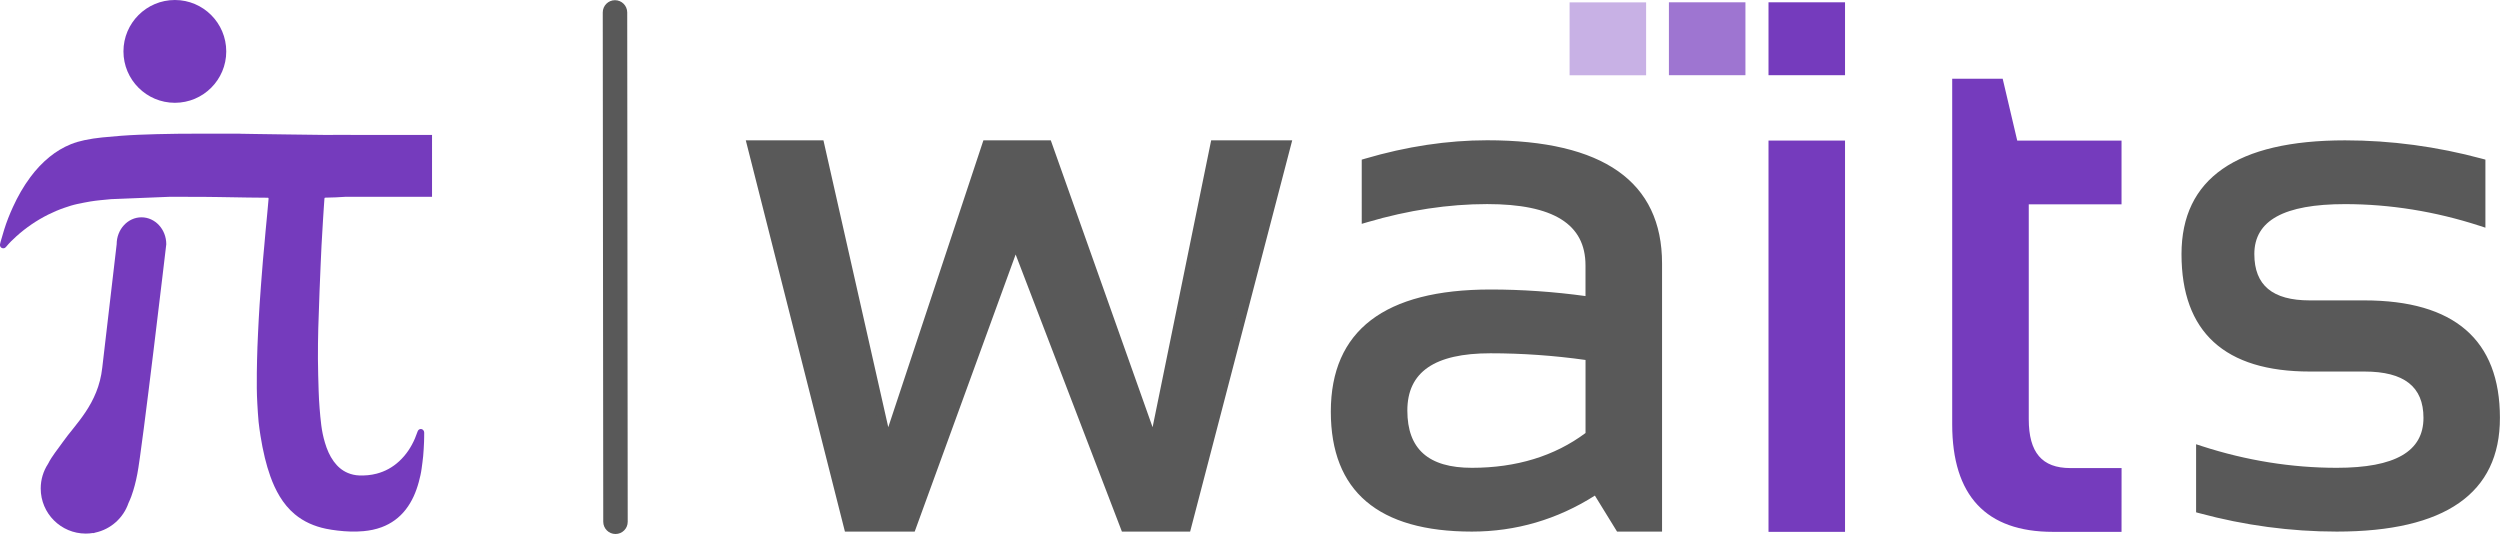 <svg xmlns="http://www.w3.org/2000/svg" xmlns:xlink="http://www.w3.org/1999/xlink" version="1.1" id="Ebene_1" x="0px" y="0px" viewBox="0 0 6632 1416.6" style="enable-background:new 0 0 6632 1416.6;" xml:space="preserve">
<g>
	<g>
		<g>
			<path style="fill:#595959;" d="M1994.3,384.4h180.5l179.6,794.4l263.5-794.4h161.2l281.9,794.4l162.2-794.4h189.2l-264.5,1013.5     h-163.1l-290.5-757.7l-276.1,757.7h-167L1994.3,384.4z"/>
			<path style="fill:#595959;" d="M3157.2,1410.2h-181l-281.9-735.1l-267.8,735.1h-185.1l-263-1038h206l172,761.1l252.4-761.1h178.7     l270.1,761.1L3213,372.2h215L3157.2,1410.2z M2993,1385.7h145.3l258.1-989.1H3233l-169,827.7l-293.7-827.7h-143.7l-274.6,827.8     L2165,396.6h-155l250.6,989.1h148.9l284.3-780.4L2993,1385.7z"/>
		</g>
		<g>
			<path style="fill:#595959;" d="M3542.6,1092c0-207.8,137.1-311.8,411.2-311.8c88.1,0,176.3,6.4,264.5,19.3v-95.6     c0-116.5-91.1-174.7-273.2-174.7c-104.3,0-211.1,16.1-320.5,48.2V432.7c109.4-32.2,216.2-48.2,320.5-48.2     c301.2,0,451.7,104.9,451.7,314.7v698.9h-100.4l-61.8-100.4c-101,66.9-211.1,100.4-330.1,100.4     C3663.2,1397.9,3542.6,1296,3542.6,1092z M3953.8,925c-155.1,0-232.6,54.7-232.6,164.1s61.1,164.1,183.4,164.1     c123.5,0,228.1-32.8,313.7-98.5V944.3C4130.1,931.4,4041.9,925,3953.8,925z"/>
			<path style="fill:#595959;" d="M4409.1,1410.2h-119.4l-58.8-95.5c-99.8,63.4-209.5,95.5-326.3,95.5     c-248.3,0-374.2-107.1-374.2-318.2c0-215,142.5-324,423.4-324c83.6,0,168.4,5.9,252.2,17.4v-81.5c0-109.3-85.3-162.5-260.9-162.5     c-102.6,0-209.2,16.1-317,47.8l-15.7,4.6V423.5l8.8-2.6c110-32.4,219-48.8,323.9-48.8c307.9,0,464,110,464,326.9L4409.1,1410.2     L4409.1,1410.2z M4303.3,1385.7h81.3V699.1c0-101.6-35.2-175.5-107.7-226c-72.9-50.7-184.5-76.5-331.8-76.5     c-99.8,0-203.4,15.2-308.3,45.2v119.4c104.7-29.4,208.3-44.2,308.3-44.2c189.4,0,285.4,62.9,285.4,187v109.7l-14-2     c-87.2-12.7-175.6-19.2-262.7-19.2c-133.7,0-235,25.4-301,75.5c-65,49.3-98,124.7-98,224.1c0,197.7,114.4,293.8,349.7,293.8     c116.1,0,224.8-33.1,323.4-98.3l10.5-7L4303.3,1385.7z M3904.5,1265.4c-63.9,0-113-14.8-145.7-44.1     c-33.1-29.6-49.9-74.1-49.9-132.2c0-117,82.4-176.3,244.8-176.3c88.3,0,177.9,6.5,266.3,19.4l10.4,1.5v227l-4.8,3.7     C4138.3,1231.4,4030.3,1265.4,3904.5,1265.4z M3953.8,937.2c-148.3,0-220.4,49.7-220.4,151.9s56,151.9,171.2,151.9     c117.9,0,219.3-31,301.5-92.3V954.9C4122.2,943.1,4037.4,937.2,3953.8,937.2z"/>
		</g>
		<g>
			<path style="fill:#595959;" d="M5838,1349.7v-154.4c119.1,38.6,239.4,57.9,361,57.9c161.5,0,242.3-48.2,242.3-144.8     c0-90.1-56.3-135.1-168.9-135.1h-144.8c-218.8,0-328.2-99.7-328.2-299.2c0-193,140.6-289.6,421.8-289.6c121,0,241,16.1,360,48.2     v154.4c-119.1-38.6-239.1-57.9-360-57.9c-168.6,0-252.9,48.2-252.9,144.8c0,90.1,53.1,135.1,159.3,135.1h144.8     c231.7,0,347.5,99.7,347.5,299.2c0,193-140.3,289.6-420.8,289.6C6077.4,1397.9,5957,1381.9,5838,1349.7z"/>
			<path style="fill:#595959;" d="M6199,1410.2c-122.2,0-244.7-16.4-364.2-48.7l-9-2.4v-180.6l16,5.2     c117.3,38,237.4,57.3,357.2,57.3c154.8,0,230-43.4,230-132.5c0-82.7-51.2-122.9-156.7-122.9h-144.8     c-225.9,0-340.4-104.8-340.4-311.5c0-200.3,146-301.8,434-301.8c121.5,0,243.7,16.4,363.2,48.7l9,2.4V604l-16-5.2     c-117.3-38-237.2-57.3-356.3-57.3c-162,0-240.7,43.4-240.7,132.5c0,82.7,48.1,122.9,147,122.9h144.8     c238.7,0,359.7,104.8,359.7,311.5C6632.1,1308.6,6486.4,1410.2,6199,1410.2z M5850.2,1340.3c114.5,30.2,231.8,45.4,348.8,45.4     c137.1,0,241-23.6,308.7-70.3c67.3-46.2,99.9-114,99.9-207.1c0-193.1-109.7-287-335.3-287h-144.8     c-141.7,0-171.5-80.1-171.5-147.3c0-104.2,89.2-157,265.1-157c116.3,0,233.2,18,347.8,53.5V442.1     c-114.6-30.2-231.6-45.4-347.8-45.4c-137.4,0-241.6,23.6-309.5,70.3c-67.4,46.2-100.1,114-100.1,207.1c0,193.1,103.3,287,316,287     h144.8c149.7,0,181.2,80.1,181.2,147.3c0,104.2-85.6,157-254.5,157c-116.9,0-234.2-18-348.8-53.5L5850.2,1340.3L5850.2,1340.3z"/>
		</g>
	</g>
	<g>
		<g>
			<path style="fill:#753BBD;" d="M4882.2,18.4v168.9h-178.6V18.4H4882.2z M4882.2,385.2v1013.5h-178.6V385.2H4882.2z"/>
			<path style="fill:#753BBD;" d="M4894.5,1410.9h-203v-1038h203V1410.9z M4715.9,1386.5H4870V397.4h-154.1V1386.5z M4894.5,199.5     h-203V6.1h203V199.5z M4715.9,175H4870V30.6h-154.1V175z"/>
		</g>
		<g>
			<path style="fill:#753BBD;" d="M5191.1,221h112l38.6,164.1h274.1v144.8h-246.1V1112c0,94.6,40.8,141.9,122.6,141.9h123.5v144.8     H5446c-169.9,0-254.8-91.1-254.8-273.2L5191.1,221L5191.1,221z"/>
			<path style="fill:#753BBD;" d="M5628,1410.9h-182.1c-177.2,0-267.1-96-267.1-285.4V208.8h133.9l38.6,164.1H5628v169.2h-246.1     V1112c0,88.5,35.1,129.7,110.4,129.7h135.8L5628,1410.9L5628,1410.9z M5203.3,233.3v892.2c0,175.6,79.3,260.9,242.6,260.9h157.7     v-120.3h-111.3c-61.5,0-134.8-26.7-134.8-154.1V517.7h246.1V397.4H5332l-38.6-164.1L5203.3,233.3L5203.3,233.3z"/>
		</g>
	</g>
	<g>
		<g>
			<path style="fill:#9E75D1;" d="M4618.1,18.3v168.9h-178.6V18.3H4618.1z"/>
			<path style="fill:#9E75D1;" d="M4630.3,199.5h-203V6.1h203V199.5z M4451.7,175h154.1V30.6h-154.1V175z"/>
		</g>
	</g>
	<g>
		<g>
			<path style="fill:#C8B1E5;" d="M4354.6,18.6v168.9H4176V18.6H4354.6z"/>
			<path style="fill:#C8B1E5;" d="M4366.8,199.7h-203V6.3h203V199.7z M4188.2,175.3h154.1V30.8h-154.1V175.3z"/>
		</g>
	</g>
	<g>
		<path style="fill:#595959;" d="M1632.8,1416.6c-17.9,0-32.4-14.5-32.5-32.4L1599,33c0-17.9,14.5-32.5,32.4-32.5h0    c17.9,0,32.4,14.5,32.5,32.4l1.3,1351.2C1665.3,1402,1650.8,1416.6,1632.8,1416.6C1632.8,1416.6,1632.8,1416.6,1632.8,1416.6z"/>
	</g>
	<g>
		<path style="fill:#753BBD;" d="M463.9,272.7c75.3,0,136.3-61.1,136.3-136.3S539.2,0,463.9,0S327.5,61.1,327.5,136.3    S388.5,272.7,463.9,272.7z"/>
		<path style="fill:#753BBD;" d="M375.3,576.5c-36.3,0-65.8,32-65.8,71.4l-38.2,327.3c-10.6,97.1-71.9,150.2-105.7,198.8    c-12,17.4-27.2,34.8-38.2,56.6c-12.3,18.8-19.4,41.2-19.4,65.3c0,66.1,53.6,119.6,119.6,119.6c6.6,0,13-0.6,19.3-1.6    c0.8,0.2,1.2,0.4,1.2,0.4c1.6-0.4,3-1,4.5-1.4c41.3-8.8,74.7-38.9,88.2-78.3c2.6-5.6,5.2-11.5,7.5-17.7c0,0,0,0,0,0    c0.2-0.4,0.4-1,0.6-1.8c6.2-17.2,11.3-36.4,15.4-57.9c12.3-60.7,76.8-609.3,76.8-609.3C441.1,608.4,411.6,576.5,375.3,576.5z"/>
		<path style="fill:#753BBD;" d="M847.7,772.1c0.8-23.4,1.9-46.7,2.9-70.1c0.7-16.8,1.4-33.5,2.3-50.3c1.2-22.3,2.6-44.6,3.9-66.9    c0.7-11.3,1.5-22.6,2.2-34c0.5-7.6,1-15.2,1.6-22.9c0.3-3.4,0.6-3.5,3.8-3.6c17.2-0.2,34.5-1,51.7-2.2h230V357.9H932.4    c-2-0.1-3.9-0.1-5.9-0.1c-22.4,0.1-44.7,0.2-67.1,0.1c-31.6-0.2-63.2-0.8-94.8-1.2c-28.6-0.4-57.2-0.8-85.8-1.2    c-14.1-0.2-28.2-0.4-42.4-0.7c0-0.1,0-0.2,0-0.2c-37,0-74.1,0-111.1,0c-36.5,0-72.9,0.3-109.4,1.3c-31.6,0.9-63.2,1.9-94.7,4.3    c-16.7,1.3-33.4,2.8-50.1,4.4c-15.8,1.5-31.4,4-47,7.2c-12.4,2.6-24.4,6.1-36.2,10.8c-20.6,8.3-39.4,19.8-56.7,33.8    c-19.1,15.6-35.8,33.5-50.5,53.3c-18.4,24.7-33.5,51.3-46.3,79.3c-9,19.6-17,39.8-23.4,60.4c-3.3,10.6-6.3,21.3-9.4,31.9    c-0.6,2.2-1.2,4.5-1.6,6.8c-1,6.5,4,11.5,10.4,10.4c2.6-0.4,4.3-2,5.9-3.9c8.4-10.1,17.6-19.3,27.4-28    c25.4-22.8,53.3-41.8,83.7-57.1c14-7,28.3-13.1,43.1-18.2c11.5-4,23-7.7,34.9-10.2c11.5-2.4,23.1-4.8,34.7-6.7    c8.8-1.5,17.6-2.4,26.5-3.4c9.3-1,18.6-1.9,28-2.7c3.8-0.3,152.3-6.2,157.1-6.3c0.2,0,0.5,0,0.7,0c31,0.1,62.1,0.2,93.1,0.3    c11.2,0,22.4,0.2,33.7,0.4c26.3,0.4,52.6,0.9,78.8,1.3c17,0.2,34,0.4,51,0.5c3.3,0,3.6,0.4,3.4,3.6c-0.8,9-1.6,18-2.4,27    c-0.6,6.4-1.2,12.9-1.8,19.4c-1.2,12.6-2.4,25.1-3.6,37.7c-1.2,12.8-2.2,25.6-3.4,38.4c-1.2,13.5-2.5,27-3.7,40.4    c-1.3,15.1-2.4,30.2-3.6,45.4c-0.6,7.3-1.2,14.5-1.7,21.8c-1.2,17-2.5,33.9-3.6,50.9c-0.8,12.2-1.6,24.5-2.2,36.7    c-1.2,25-2.6,49.9-3.5,74.9c-0.8,22.7-1.3,45.4-1.6,68.1c-0.3,27.2-0.3,54.4,1.3,81.6c1,16.3,1.8,32.6,3.4,48.8    c1.2,12.3,3.2,24.6,5,36.8c3,19.7,7,39.2,11.6,58.5c4,16.6,8.8,33,14.6,49.2c6.6,18.6,14.7,36.4,24.9,53.3    c10.8,17.7,23.7,33.6,39.7,47c24.2,20.2,52.2,32.2,82.7,38.6c10.3,2.2,20.7,3.6,31.2,4.9c22.9,2.7,45.9,3.6,68.9,1.5    c16.3-1.5,32.2-4.7,47.6-10.4c25.8-9.6,47.2-25.2,64.1-46.9c16.9-21.7,27.4-46.5,34.6-72.9c3.2-11.8,6-23.8,7.6-36    c1.4-11,3.1-22,4.1-33c1.1-12.4,1.8-24.9,2.3-37.4c0.4-8.2,0.3-16.4,0.4-24.6c0-2.5-0.7-4.8-2.4-6.7c-4.6-5.1-12.3-3.6-14.9,3    c-2.4,6.2-4.6,12.6-7.2,18.8c-9.9,23.2-23.5,43.8-42.1,60.9c-17.1,15.8-37,26.8-59.6,32.7c-15.4,4-31,5.4-46.8,4.7    c-10.3-0.4-20.2-2.7-29.6-6.6c-15.5-6.5-27.6-17.1-37.4-30.6c-11-15.1-18-32-23.3-49.7c-4.6-15.3-7.8-31-9.8-46.8    c-1.8-14.9-3.3-29.9-4.4-44.9c-1.2-15.1-2-30.3-2.5-45.4c-0.9-28.4-1.7-56.9-1.9-85.4c-0.2-26.8,0.3-53.7,0.9-80.6    C845.7,838,846.6,805.1,847.7,772.1z"/>
	</g>
</g>
</svg>